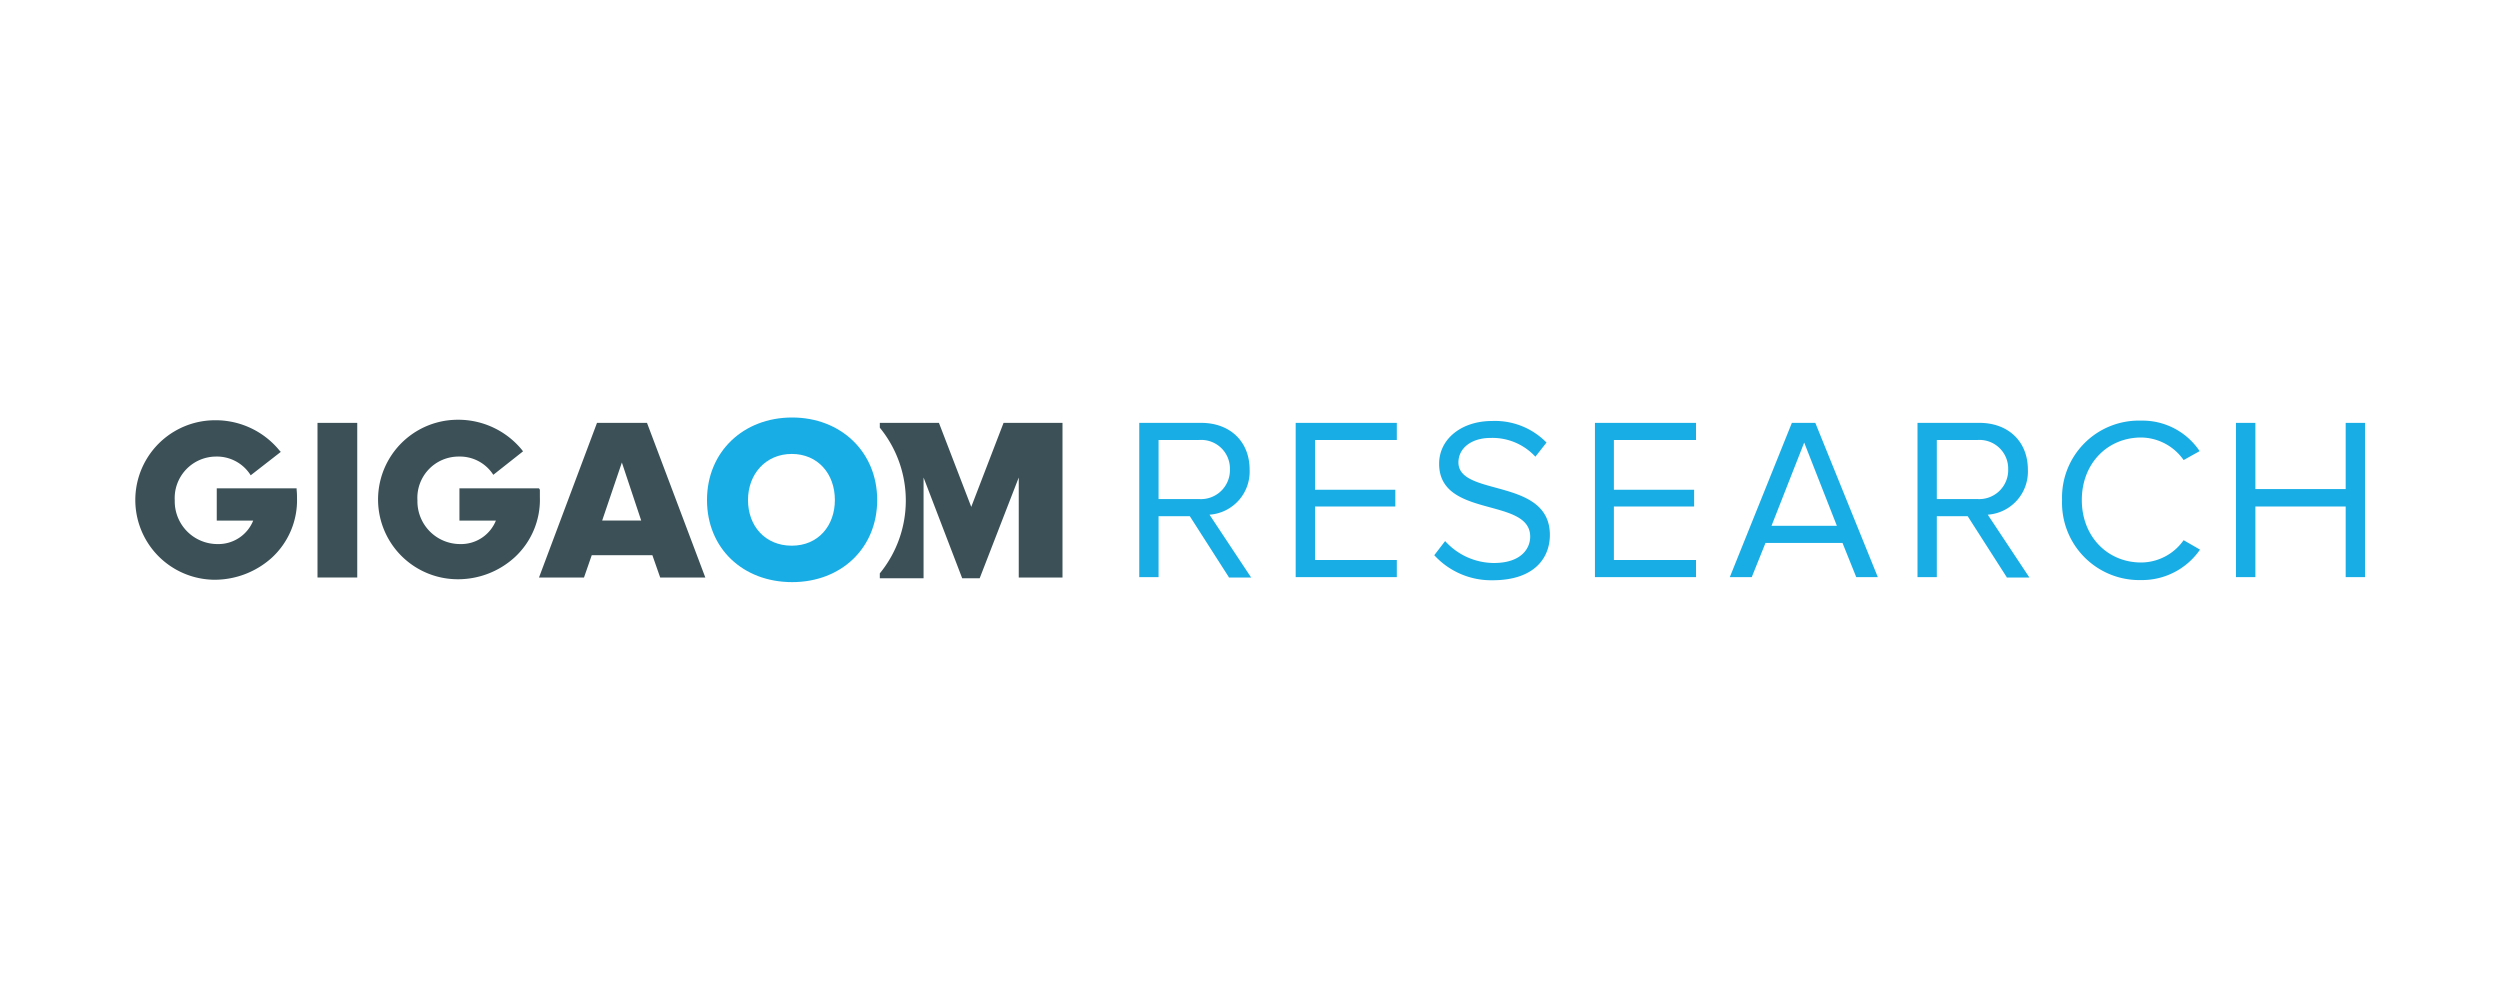 <svg id="layer" xmlns="http://www.w3.org/2000/svg" viewBox="0 0 400 160"><defs><style>.cls-1{fill:#18ade5;}.cls-2{fill:#3b5157;}</style></defs><title>gigaom</title><path class="cls-1" d="M113.12,80h0c0-7.73,5.83-13.2,13.62-13.2S140.35,72.3,140.35,80s-5.76,13.14-13.61,13.14S113.12,87.76,113.12,80m20.46,0h0c0-4.22-2.74-7.37-6.9-7.37s-7,3.21-7,7.37,2.74,7.31,7,7.31,6.9-3.21,6.9-7.31"/><path class="cls-2" d="M160.57,67.66h0L155.4,81.1l-5.17-13.44h-9.46v.77a18.41,18.41,0,0,1,0,23.31v.78h7V76.4l6.18,16.12h2.8L163,76.4v16h7V67.66Z"/><polygon class="cls-2" points="50.8 67.66 50.8 67.66 57.16 67.66 57.16 92.4 50.8 92.4 50.8 67.66"/><path class="cls-2" d="M105.63,92.4h0l-1.25-3.57h-9.7L93.44,92.4h-7.2l9.28-24.74h8l9.33,24.74ZM99.5,74h0l-3.15,9.28h6.24Z"/><path class="cls-2" d="M47.47,78.13H34.68V83.3h5.83a6,6,0,0,1-5.71,3.75,6.84,6.84,0,0,1-6.84-7,6.64,6.64,0,0,1,6.6-7A6.37,6.37,0,0,1,40,75.87l.11.18,4.82-3.75-.18-.18a13.18,13.18,0,0,0-10.34-4.88,12.76,12.76,0,1,0,0,25.52,13.69,13.69,0,0,0,9-3.45,12.49,12.49,0,0,0,4.11-9.7,10.65,10.65,0,0,0-.06-1.25v-.23Z"/><path class="cls-2" d="M86.24,78.13H73.51V83.3h5.83a6,6,0,0,1-5.71,3.75,6.84,6.84,0,0,1-6.84-7,6.6,6.6,0,0,1,6.61-7,6.35,6.35,0,0,1,5.41,2.74l.12.18,4.75-3.75-.12-.18a13.17,13.17,0,0,0-10.34-4.88,12.76,12.76,0,1,0,.06,25.52,13.45,13.45,0,0,0,9-3.45,12.52,12.52,0,0,0,4.1-9.7V78.36Z"/><path class="cls-1" d="M196.61,92.34h0l-6.24-9.75h-5v9.75h-3.09V67.66h9.93c4.52,0,7.73,2.91,7.73,7.49a6.91,6.91,0,0,1-6.42,7.2l6.66,10.05h-3.57Zm.18-17.25h0a4.59,4.59,0,0,0-4.94-4.69h-6.48v9.45h6.48a4.64,4.64,0,0,0,4.94-4.76"/><polygon class="cls-1" points="207.31 92.34 207.31 92.34 207.31 67.66 223.49 67.66 223.49 70.4 210.41 70.4 210.41 78.36 223.25 78.36 223.25 81.04 210.41 81.04 210.41 89.6 223.49 89.6 223.49 92.34 207.31 92.34"/><path class="cls-1" d="M229.44,88.89h0l1.78-2.32A10.58,10.58,0,0,0,239,90.08c4.4,0,5.83-2.32,5.83-4.22,0-6.37-14.57-2.86-14.57-11.66,0-4,3.63-6.84,8.44-6.84a11.53,11.53,0,0,1,8.74,3.45l-1.78,2.26a9.34,9.34,0,0,0-7.19-3c-3,0-5.12,1.6-5.12,3.92,0,5.53,14.63,2.38,14.63,11.6,0,3.63-2.44,7.25-9.16,7.25a12.34,12.34,0,0,1-9.33-4"/><polygon class="cls-1" points="255.19 92.34 255.19 92.34 255.19 67.66 271.36 67.66 271.36 70.4 258.22 70.4 258.22 78.36 271.06 78.36 271.06 81.04 258.22 81.04 258.22 89.6 271.36 89.6 271.36 92.34 255.19 92.34"/><path class="cls-1" d="M297,92.34h0l-2.2-5.47H282.48l-2.2,5.47h-3.51l9.93-24.68h3.75l10,24.68Zm-8.33-21.53h0l-5.23,13.32H293.9Z"/><path class="cls-1" d="M321.07,92.34h0l-6.24-9.75h-4.94v9.75H306.8V67.66h9.93c4.52,0,7.73,2.91,7.73,7.49a6.91,6.91,0,0,1-6.42,7.2L324.7,92.4h-3.63Zm.24-17.25h0a4.59,4.59,0,0,0-4.93-4.69h-6.49v9.45h6.49a4.64,4.64,0,0,0,4.93-4.76"/><path class="cls-1" d="M329.93,80h0A12.3,12.3,0,0,1,342.6,67.3a11,11,0,0,1,9.34,4.88l-2.56,1.43A8.41,8.41,0,0,0,342.6,70c-5.41,0-9.51,4.16-9.51,10s4.1,10,9.51,10a8.36,8.36,0,0,0,6.78-3.57L352,87.94a11.26,11.26,0,0,1-9.4,4.87A12.37,12.37,0,0,1,329.93,80"/><polygon class="cls-1" points="375.31 92.34 375.31 92.34 375.31 81.04 360.86 81.04 360.86 92.34 357.76 92.34 357.76 67.66 360.86 67.66 360.86 78.25 375.31 78.25 375.31 67.66 378.4 67.66 378.4 92.34 375.31 92.34"/></svg>